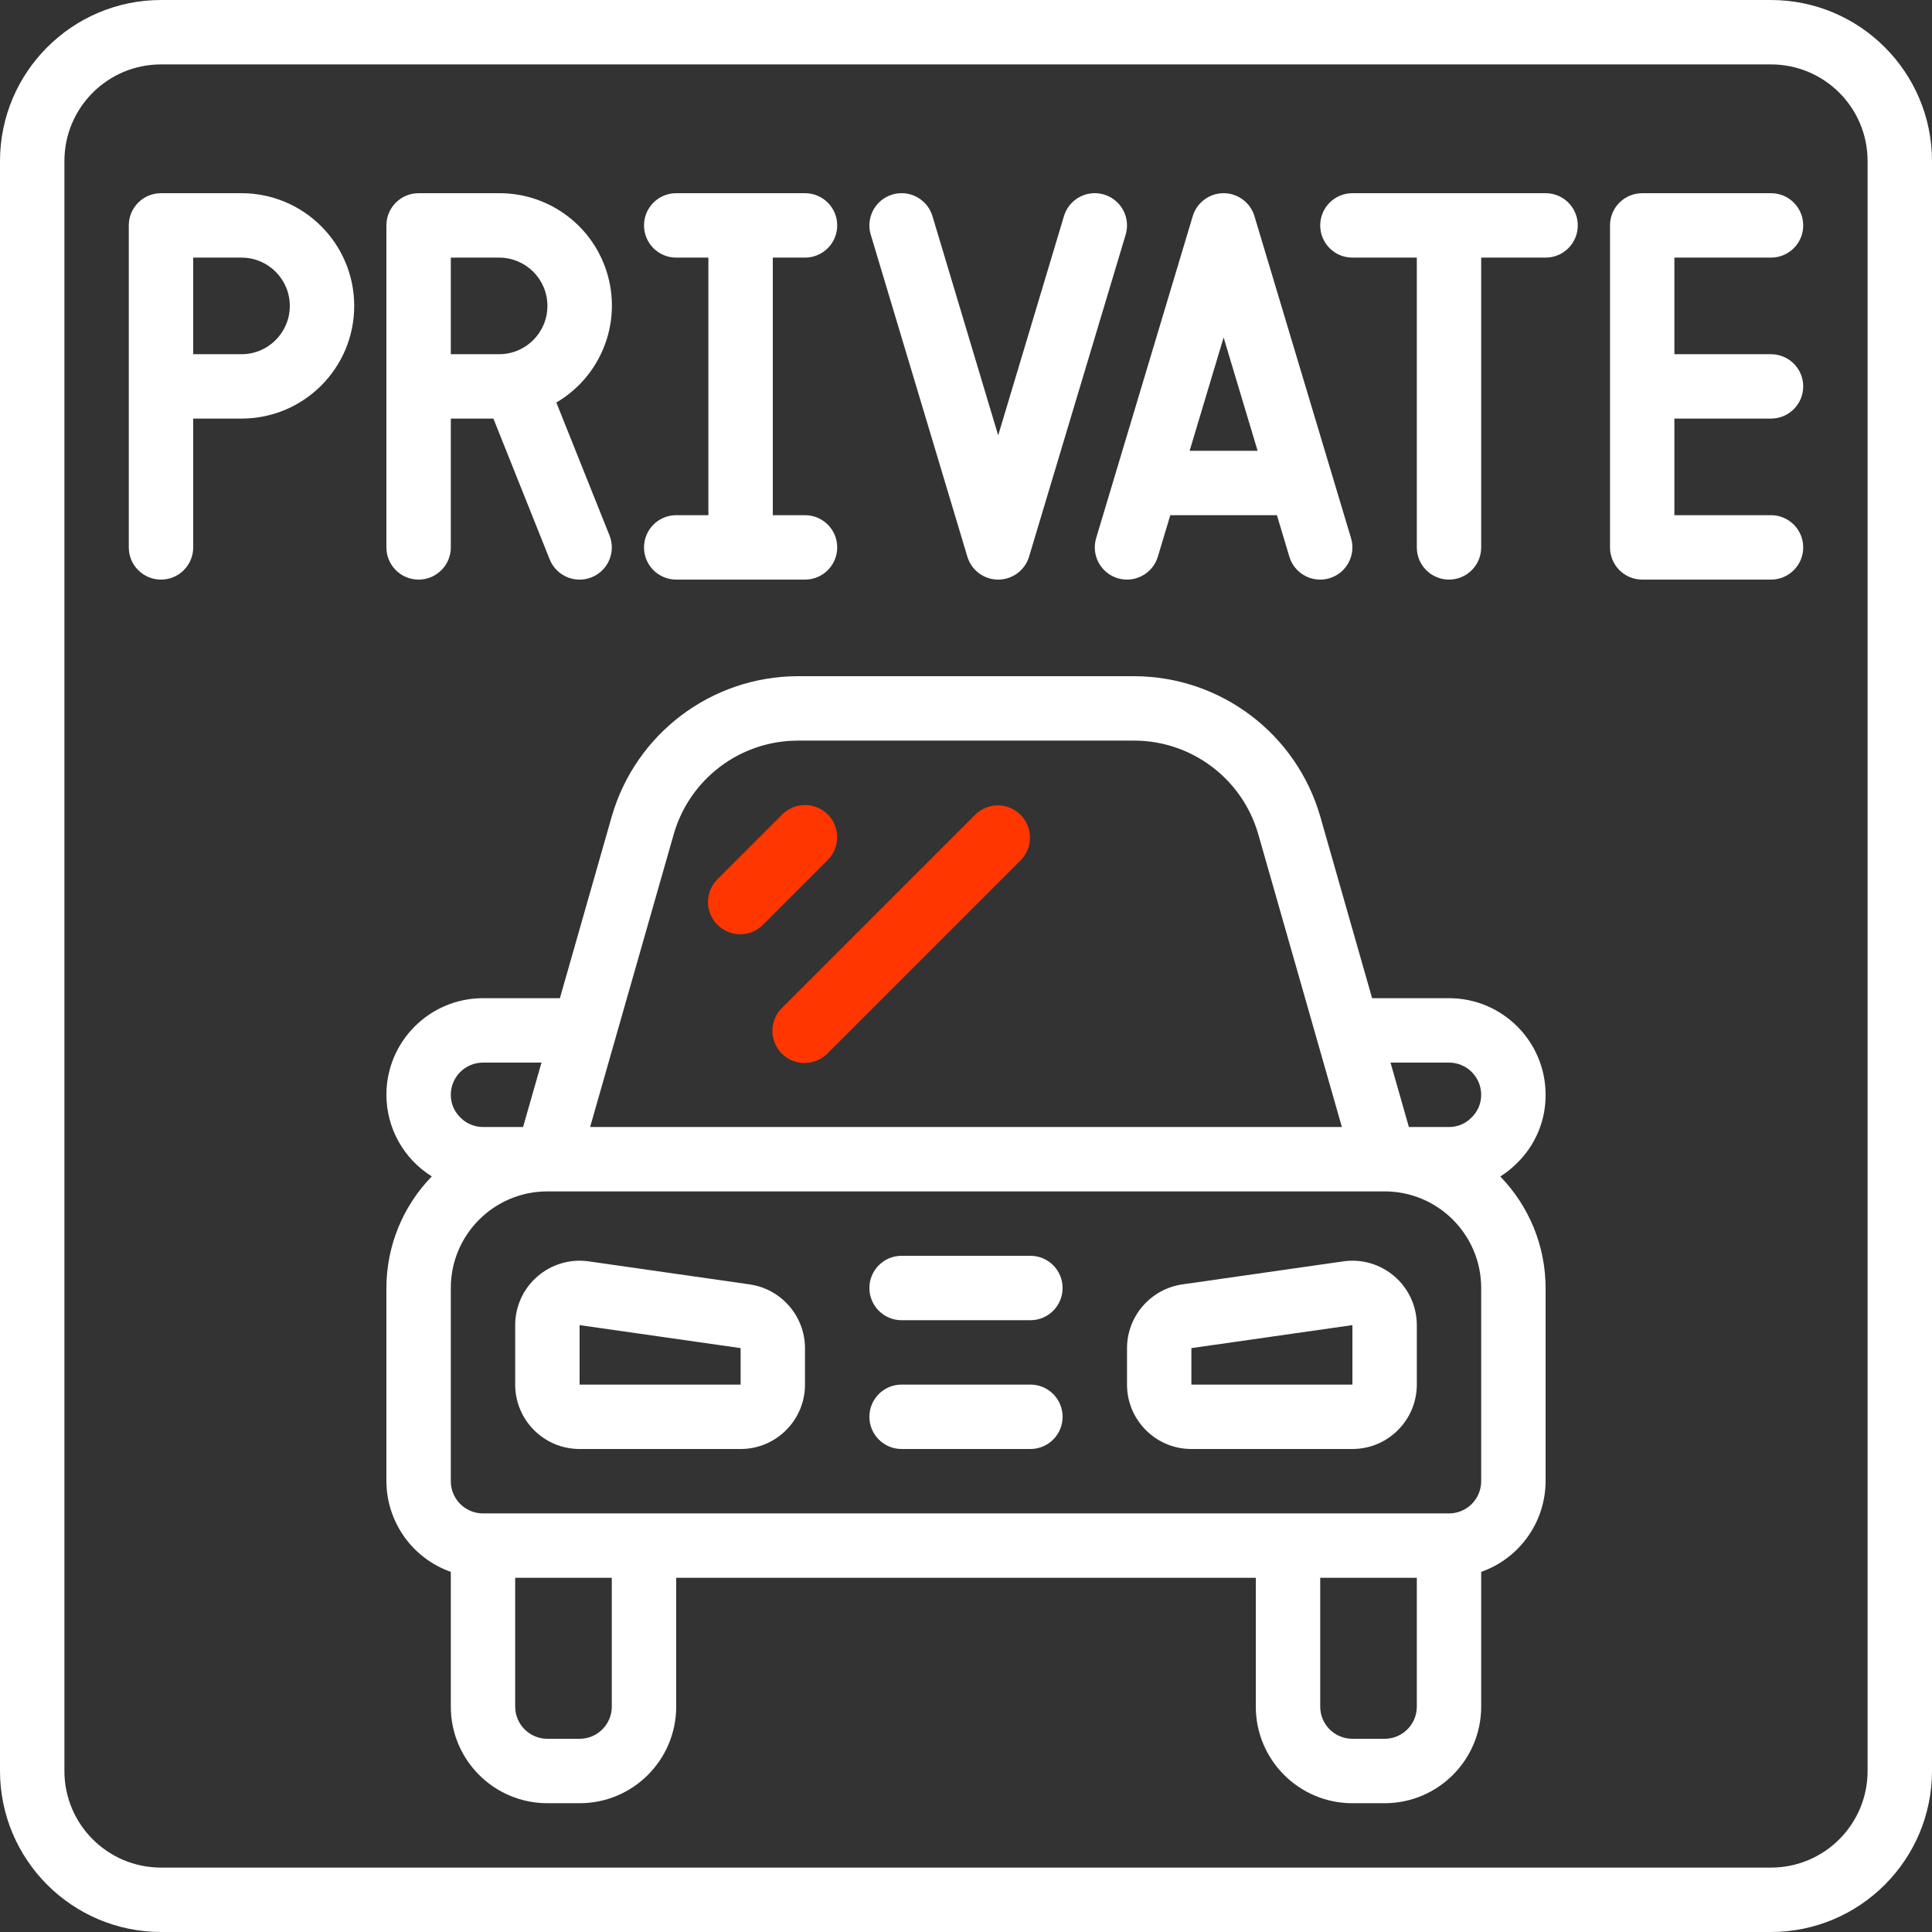<svg width="50" height="50" viewBox="0 0 50 50" fill="none" xmlns="http://www.w3.org/2000/svg">
<rect x="0" y="0" width="50" height="50" fill="#333333" stroke="none"/>
<g clip-path="url(#clip0_471_108)">
<path d="M45.833 0H4.167C1.867 0.003 0.003 1.867 0 4.167V45.833C0.003 48.133 1.867 49.997 4.167 50H45.833C48.133 49.997 49.997 48.133 50 45.833V4.167C49.997 1.867 48.133 0.003 45.833 0ZM48.333 45.833C48.333 47.214 47.214 48.333 45.833 48.333H4.167C2.786 48.333 1.667 47.214 1.667 45.833V4.167C1.667 2.786 2.786 1.667 4.167 1.667H45.833C47.214 1.667 48.333 2.786 48.333 4.167V45.833Z" fill="white"/>
<path d="M17.5 13.333C17.04 13.333 16.667 13.706 16.667 14.167C16.667 14.627 17.04 15 17.5 15H20.833C21.294 15 21.667 14.627 21.667 14.167C21.667 13.706 21.294 13.333 20.833 13.333H20V6.667H20.833C21.294 6.667 21.667 6.294 21.667 5.833C21.667 5.373 21.294 5 20.833 5H17.5C17.04 5 16.667 5.373 16.667 5.833C16.667 6.294 17.04 6.667 17.5 6.667H18.333V13.333H17.5Z" fill="white"/>
<path d="M45.833 6.667C46.294 6.667 46.667 6.294 46.667 5.833C46.667 5.373 46.294 5 45.833 5H42.5C42.04 5 41.667 5.373 41.667 5.833V14.167C41.667 14.627 42.04 15 42.5 15H45.833C46.294 15 46.667 14.627 46.667 14.167C46.667 13.706 46.294 13.333 45.833 13.333H43.333V10.833H45.833C46.294 10.833 46.667 10.46 46.667 10C46.667 9.54 46.294 9.167 45.833 9.167H43.333V6.667H45.833Z" fill="white"/>
<path d="M40 5H35C34.54 5 34.167 5.373 34.167 5.833C34.167 6.294 34.54 6.667 35 6.667H36.667V14.167C36.667 14.627 37.04 15 37.5 15C37.96 15 38.333 14.627 38.333 14.167V6.667H40C40.46 6.667 40.833 6.294 40.833 5.833C40.833 5.373 40.46 5 40 5Z" fill="white"/>
<path d="M6.25 5H4.167C3.706 5 3.333 5.373 3.333 5.833V14.167C3.333 14.627 3.706 15 4.167 15C4.627 15 5 14.627 5 14.167V10.833H6.25C7.861 10.833 9.167 9.527 9.167 7.917C9.167 6.306 7.861 5 6.25 5ZM6.25 9.167H5V6.667H6.25C6.94 6.667 7.5 7.226 7.5 7.917C7.5 8.607 6.94 9.167 6.25 9.167Z" fill="white"/>
<path d="M10.833 15C11.294 15 11.667 14.627 11.667 14.167V10.833H12.769L14.226 14.477C14.397 14.904 14.882 15.112 15.31 14.941C15.738 14.77 15.945 14.284 15.774 13.857L14.398 10.417C15.532 9.752 16.08 8.409 15.733 7.141C15.386 5.872 14.232 4.995 12.917 5H10.833C10.373 5 10 5.373 10 5.833V14.167C10 14.627 10.373 15 10.833 15ZM11.667 6.667H12.917C13.607 6.667 14.167 7.226 14.167 7.917C14.167 8.607 13.607 9.167 12.917 9.167H11.667V6.667Z" fill="white"/>
<path d="M28.927 14.965C29.139 15.029 29.367 15.005 29.562 14.9C29.757 14.796 29.902 14.618 29.965 14.406L30.287 13.334H33.047L33.368 14.406C33.474 14.759 33.798 15 34.167 15C34.248 15 34.328 14.988 34.406 14.965C34.618 14.902 34.795 14.757 34.9 14.562C35.005 14.368 35.029 14.139 34.965 13.928L32.465 5.594C32.359 5.242 32.035 5 31.667 5C31.299 5 30.974 5.242 30.868 5.594L28.368 13.928C28.305 14.139 28.328 14.368 28.433 14.562C28.538 14.757 28.716 14.902 28.927 14.965ZM31.667 8.734L32.547 11.667H30.787L31.667 8.734Z" fill="white"/>
<path d="M25.035 14.406C25.141 14.759 25.465 15 25.833 15C26.201 15 26.526 14.759 26.632 14.406L29.132 6.073C29.217 5.787 29.144 5.478 28.94 5.262C28.735 5.045 28.431 4.954 28.141 5.022C27.852 5.091 27.62 5.309 27.535 5.594L25.833 11.267L24.132 5.594C24.046 5.309 23.815 5.091 23.525 5.022C23.236 4.954 22.931 5.045 22.727 5.262C22.523 5.478 22.45 5.787 22.535 6.073L25.035 14.406Z" fill="white"/>
<path d="M19.402 33.24L15.236 32.644C14.758 32.575 14.273 32.718 13.908 33.035C13.543 33.351 13.333 33.81 13.333 34.294V35.833C13.333 36.753 14.079 37.5 15 37.5H19.167C20.087 37.5 20.833 36.753 20.833 35.833V34.889C20.83 34.061 20.222 33.36 19.402 33.24ZM19.167 35.833H15V34.294L19.167 34.889V35.833Z" fill="white"/>
<path d="M34.764 32.644L30.598 33.24C29.778 33.36 29.17 34.061 29.167 34.889V35.833C29.167 36.753 29.913 37.5 30.833 37.5H35C35.92 37.5 36.667 36.753 36.667 35.833V34.294C36.667 33.81 36.457 33.351 36.092 33.035C35.727 32.718 35.242 32.575 34.764 32.644ZM35 35.833H30.833V34.889L35 34.294V35.833Z" fill="white"/>
<path d="M26.667 32.5H23.333C22.873 32.5 22.5 32.873 22.5 33.333C22.5 33.794 22.873 34.167 23.333 34.167H26.667C27.127 34.167 27.5 33.794 27.5 33.333C27.5 32.873 27.127 32.5 26.667 32.5Z" fill="white"/>
<path d="M26.667 35.833H23.333C22.873 35.833 22.5 36.206 22.5 36.666C22.5 37.127 22.873 37.5 23.333 37.5H26.667C27.127 37.5 27.5 37.127 27.5 36.666C27.5 36.206 27.127 35.833 26.667 35.833Z" fill="white"/>
<path d="M21.422 21.078C21.097 20.753 20.57 20.753 20.244 21.078L18.578 22.745C18.361 22.954 18.274 23.264 18.35 23.555C18.427 23.846 18.654 24.074 18.945 24.15C19.237 24.227 19.547 24.14 19.756 23.923L21.422 22.256C21.748 21.931 21.748 21.403 21.422 21.078Z" fill="#FF3600"/>
<path d="M25.244 21.078L20.244 26.078C20.027 26.287 19.941 26.597 20.017 26.888C20.093 27.18 20.321 27.407 20.612 27.483C20.903 27.559 21.213 27.473 21.422 27.256L26.422 22.256C26.738 21.929 26.734 21.409 26.412 21.088C26.091 20.766 25.571 20.762 25.244 21.078Z" fill="#FF3600"/>
<path d="M40 28.333C40 26.953 38.881 25.833 37.5 25.833H35.51L34.167 21.127C33.547 18.984 31.588 17.507 29.358 17.5H20.642C18.412 17.507 16.453 18.984 15.833 21.127L14.49 25.833H12.5C11.119 25.833 10 26.953 10 28.333C10.001 29.193 10.445 29.991 11.175 30.445C10.422 31.218 10.001 32.254 10 33.333V38.333C10.004 39.389 10.671 40.328 11.667 40.68V44.167C11.667 45.547 12.786 46.667 14.167 46.667H15C16.381 46.667 17.5 45.547 17.5 44.167V40.833H32.5V44.167C32.5 45.547 33.619 46.667 35 46.667H35.833C37.214 46.667 38.333 45.547 38.333 44.167V40.68C39.329 40.328 39.996 39.389 40 38.333V33.333C39.999 32.255 39.578 31.22 38.827 30.447C38.983 30.35 39.127 30.235 39.256 30.105C39.735 29.641 40.004 29.001 40 28.333ZM17.438 21.583C17.851 20.155 19.156 19.171 20.642 19.167H29.358C30.844 19.171 32.149 20.155 32.562 21.583L34.728 29.167H15.272L17.438 21.583ZM12.5 27.5H14.014L13.537 29.167H12.5C12.275 29.167 12.06 29.075 11.906 28.912C11.751 28.759 11.665 28.55 11.667 28.333C11.667 27.873 12.04 27.5 12.5 27.5ZM15.833 44.167C15.833 44.627 15.46 45 15 45H14.167C13.706 45 13.333 44.627 13.333 44.167V40.833H15.833V44.167ZM36.667 44.167C36.667 44.627 36.294 45 35.833 45H35C34.54 45 34.167 44.627 34.167 44.167V40.833H36.667V44.167ZM38.333 38.333C38.333 38.794 37.96 39.167 37.5 39.167H12.5C12.04 39.167 11.667 38.794 11.667 38.333V33.333C11.667 31.953 12.786 30.833 14.167 30.833H35.833C37.214 30.833 38.333 31.953 38.333 33.333V38.333ZM38.078 28.927C37.926 29.082 37.717 29.169 37.5 29.167H36.462L35.986 27.5H37.5C37.96 27.5 38.333 27.873 38.333 28.333C38.334 28.558 38.241 28.772 38.078 28.927Z" fill="white"/>
</g>
<defs>
<clipPath id="clip0_471_108">
<rect width="50" height="50" fill="white"/>
</clipPath>
</defs>
</svg>
